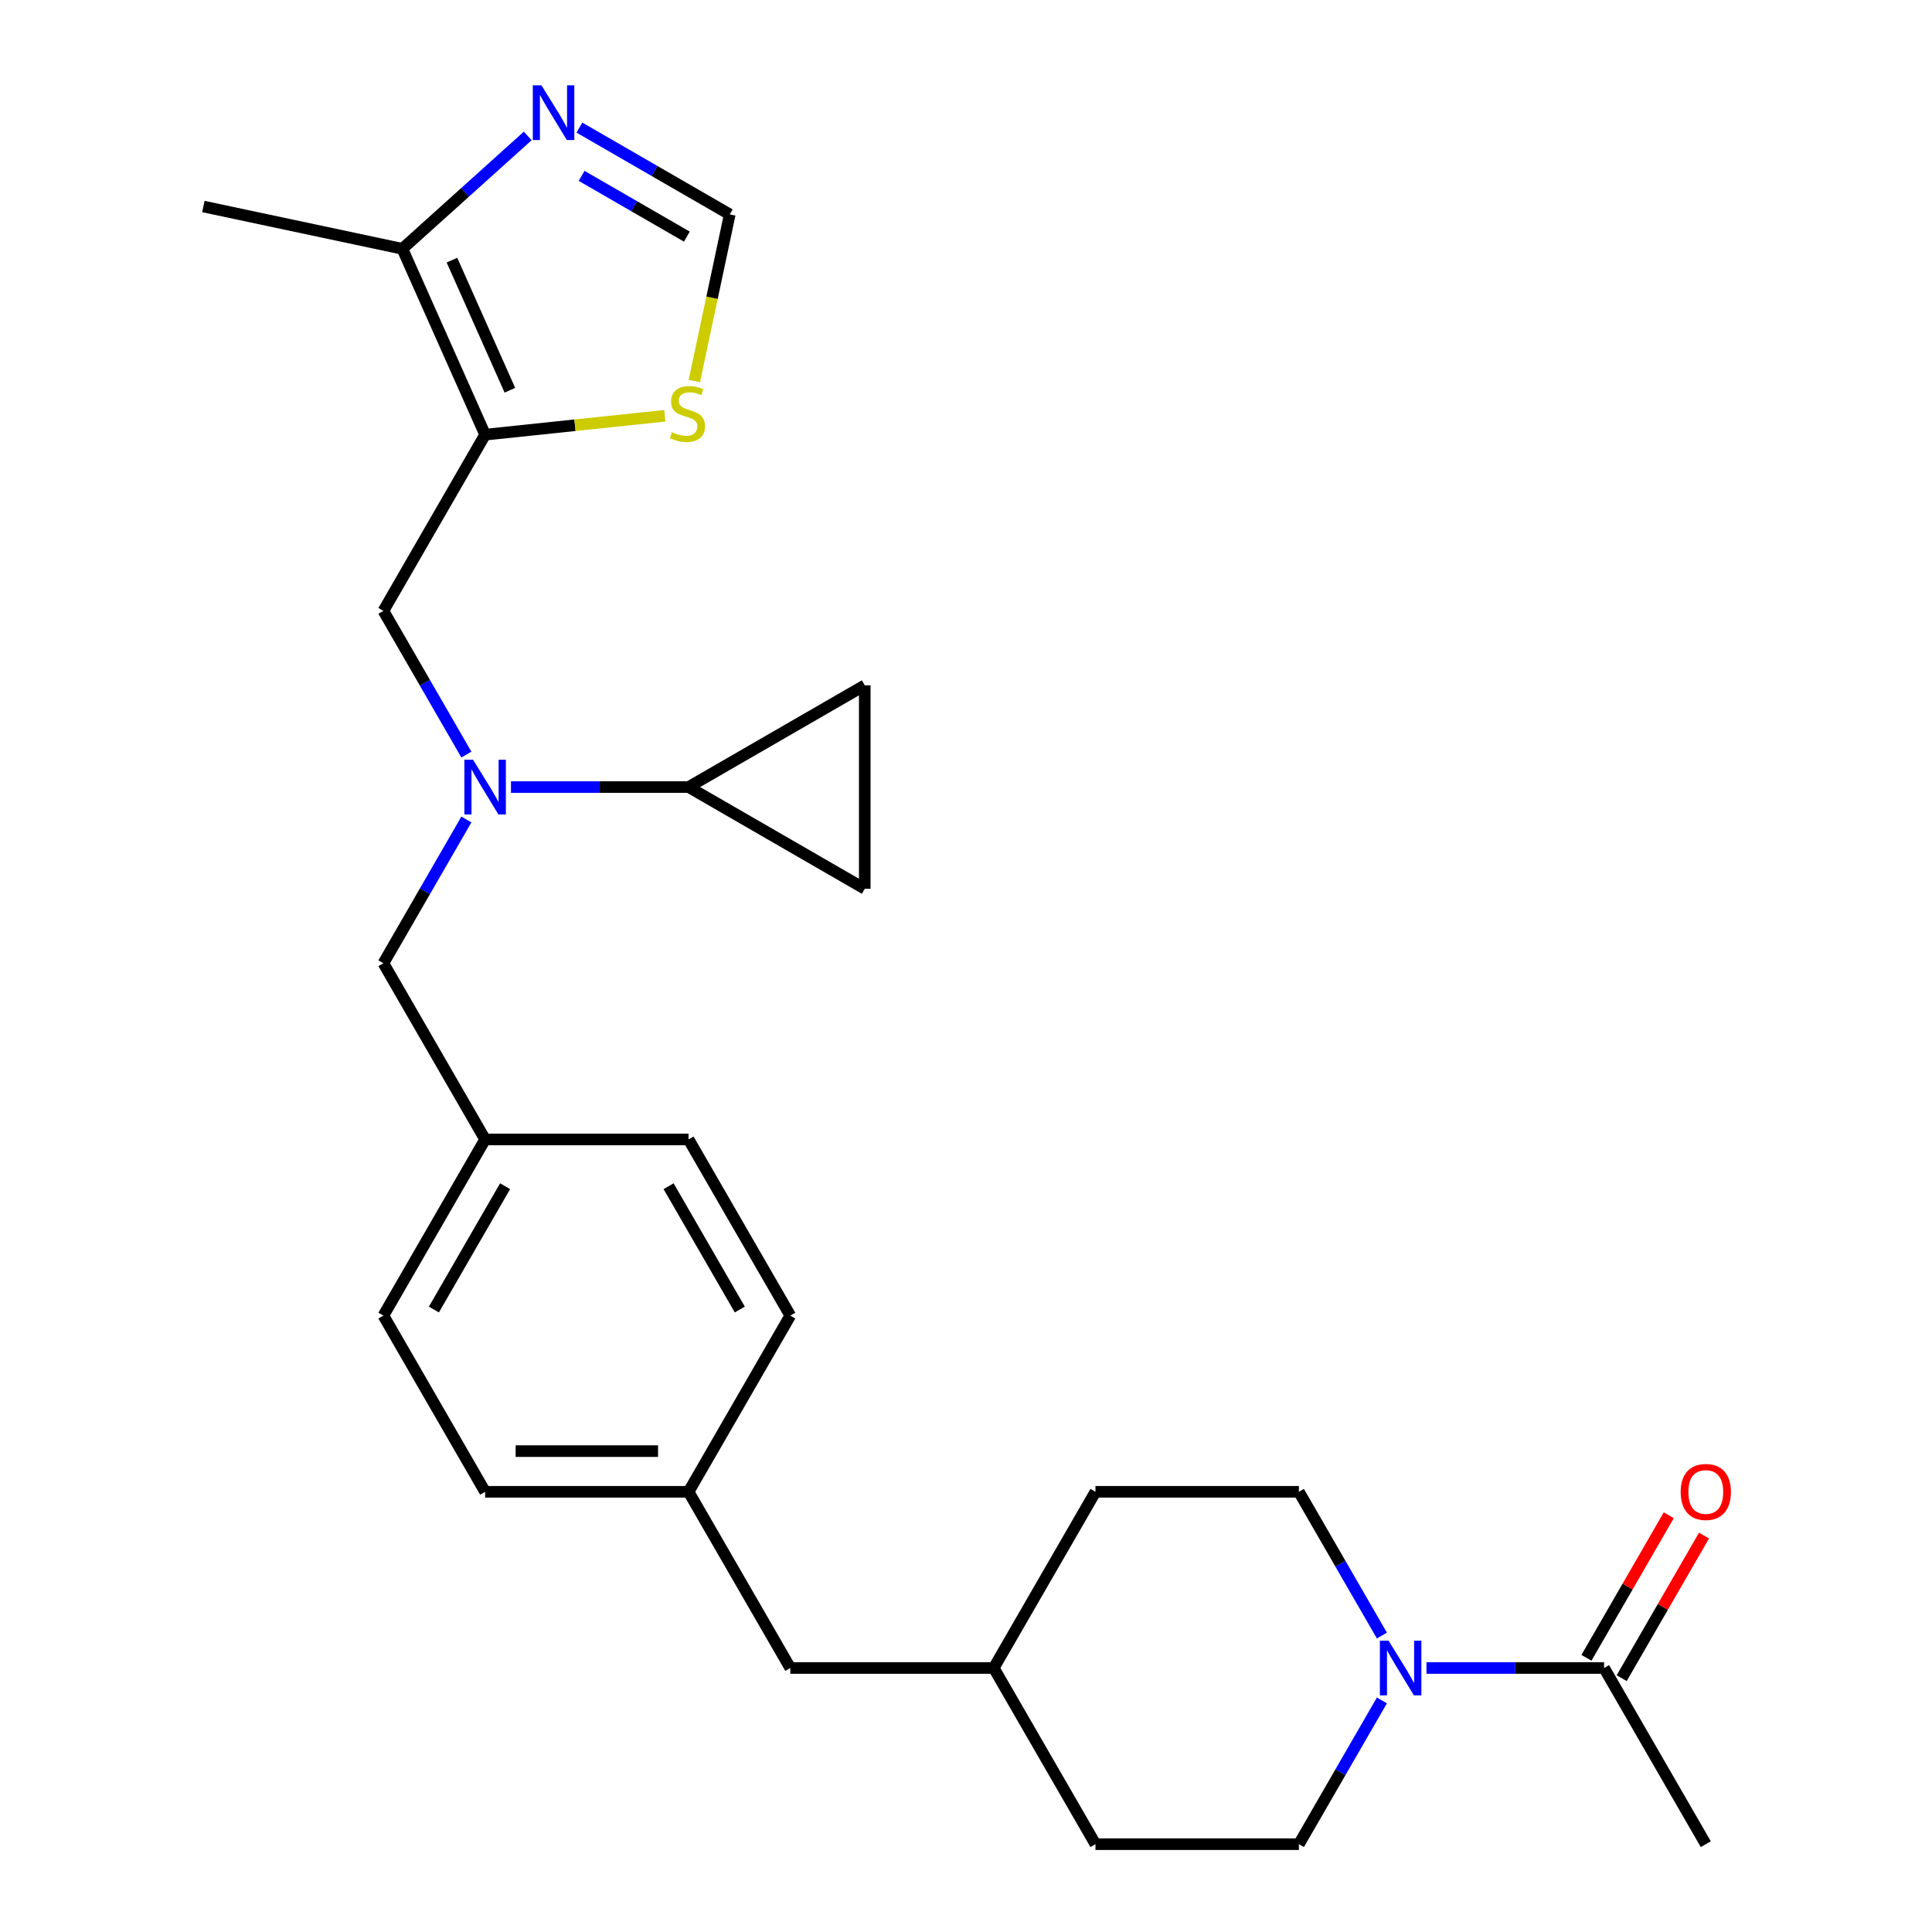 <?xml version='1.0' encoding='iso-8859-1'?>
<svg version='1.1' baseProfile='full'
              xmlns='http://www.w3.org/2000/svg'
                      xmlns:rdkit='http://www.rdkit.org/xml'
                      xmlns:xlink='http://www.w3.org/1999/xlink'
                  xml:space='preserve'
width='1000px' height='1000px' viewBox='0 0 1000 1000'>
<!-- END OF HEADER -->
<rect style='opacity:1.0;fill:#FFFFFF;stroke:none' width='1000' height='1000' x='0' y='0'> </rect>
<path class='bond-3' d='M 251.099,224.985 L 208.269,128.786' style='fill:none;fill-rule:evenodd;stroke:#000000;stroke-width:6px;stroke-linecap:butt;stroke-linejoin:miter;stroke-opacity:1' />
<path class='bond-3' d='M 263.915,201.989 L 233.933,134.65' style='fill:none;fill-rule:evenodd;stroke:#000000;stroke-width:6px;stroke-linecap:butt;stroke-linejoin:miter;stroke-opacity:1' />
<path class='bond-5' d='M 251.099,224.985 L 198.448,316.18' style='fill:none;fill-rule:evenodd;stroke:#000000;stroke-width:6px;stroke-linecap:butt;stroke-linejoin:miter;stroke-opacity:1' />
<path class='bond-6' d='M 251.099,224.985 L 297.606,220.097' style='fill:none;fill-rule:evenodd;stroke:#000000;stroke-width:6px;stroke-linecap:butt;stroke-linejoin:miter;stroke-opacity:1' />
<path class='bond-6' d='M 297.606,220.097 L 344.113,215.209' style='fill:none;fill-rule:evenodd;stroke:#CCCC00;stroke-width:6px;stroke-linecap:butt;stroke-linejoin:miter;stroke-opacity:1' />
<path class='bond-0' d='M 715.268,880.143 L 693.789,917.344' style='fill:none;fill-rule:evenodd;stroke:#0000FF;stroke-width:6px;stroke-linecap:butt;stroke-linejoin:miter;stroke-opacity:1' />
<path class='bond-0' d='M 693.789,917.344 L 672.311,954.545' style='fill:none;fill-rule:evenodd;stroke:#000000;stroke-width:6px;stroke-linecap:butt;stroke-linejoin:miter;stroke-opacity:1' />
<path class='bond-7' d='M 738.335,863.35 L 784.3,863.35' style='fill:none;fill-rule:evenodd;stroke:#0000FF;stroke-width:6px;stroke-linecap:butt;stroke-linejoin:miter;stroke-opacity:1' />
<path class='bond-7' d='M 784.3,863.35 L 830.266,863.35' style='fill:none;fill-rule:evenodd;stroke:#000000;stroke-width:6px;stroke-linecap:butt;stroke-linejoin:miter;stroke-opacity:1' />
<path class='bond-30' d='M 715.268,846.558 L 693.789,809.357' style='fill:none;fill-rule:evenodd;stroke:#0000FF;stroke-width:6px;stroke-linecap:butt;stroke-linejoin:miter;stroke-opacity:1' />
<path class='bond-30' d='M 693.789,809.357 L 672.311,772.155' style='fill:none;fill-rule:evenodd;stroke:#000000;stroke-width:6px;stroke-linecap:butt;stroke-linejoin:miter;stroke-opacity:1' />
<path class='bond-1' d='M 241.404,390.583 L 219.926,353.381' style='fill:none;fill-rule:evenodd;stroke:#0000FF;stroke-width:6px;stroke-linecap:butt;stroke-linejoin:miter;stroke-opacity:1' />
<path class='bond-1' d='M 219.926,353.381 L 198.448,316.18' style='fill:none;fill-rule:evenodd;stroke:#000000;stroke-width:6px;stroke-linecap:butt;stroke-linejoin:miter;stroke-opacity:1' />
<path class='bond-4' d='M 264.472,407.375 L 310.437,407.375' style='fill:none;fill-rule:evenodd;stroke:#0000FF;stroke-width:6px;stroke-linecap:butt;stroke-linejoin:miter;stroke-opacity:1' />
<path class='bond-4' d='M 310.437,407.375 L 356.402,407.375' style='fill:none;fill-rule:evenodd;stroke:#000000;stroke-width:6px;stroke-linecap:butt;stroke-linejoin:miter;stroke-opacity:1' />
<path class='bond-11' d='M 241.404,424.168 L 219.926,461.369' style='fill:none;fill-rule:evenodd;stroke:#0000FF;stroke-width:6px;stroke-linecap:butt;stroke-linejoin:miter;stroke-opacity:1' />
<path class='bond-11' d='M 219.926,461.369 L 198.448,498.57' style='fill:none;fill-rule:evenodd;stroke:#000000;stroke-width:6px;stroke-linecap:butt;stroke-linejoin:miter;stroke-opacity:1' />
<path class='bond-2' d='M 273.152,70.365 L 240.71,99.576' style='fill:none;fill-rule:evenodd;stroke:#0000FF;stroke-width:6px;stroke-linecap:butt;stroke-linejoin:miter;stroke-opacity:1' />
<path class='bond-2' d='M 240.71,99.576 L 208.269,128.786' style='fill:none;fill-rule:evenodd;stroke:#000000;stroke-width:6px;stroke-linecap:butt;stroke-linejoin:miter;stroke-opacity:1' />
<path class='bond-27' d='M 299.897,66.045 L 338.808,88.511' style='fill:none;fill-rule:evenodd;stroke:#0000FF;stroke-width:6px;stroke-linecap:butt;stroke-linejoin:miter;stroke-opacity:1' />
<path class='bond-27' d='M 338.808,88.511 L 377.719,110.976' style='fill:none;fill-rule:evenodd;stroke:#000000;stroke-width:6px;stroke-linecap:butt;stroke-linejoin:miter;stroke-opacity:1' />
<path class='bond-27' d='M 301.04,91.024 L 328.278,106.75' style='fill:none;fill-rule:evenodd;stroke:#0000FF;stroke-width:6px;stroke-linecap:butt;stroke-linejoin:miter;stroke-opacity:1' />
<path class='bond-27' d='M 328.278,106.75 L 355.516,122.476' style='fill:none;fill-rule:evenodd;stroke:#000000;stroke-width:6px;stroke-linecap:butt;stroke-linejoin:miter;stroke-opacity:1' />
<path class='bond-25' d='M 208.269,128.786 L 105.267,106.892' style='fill:none;fill-rule:evenodd;stroke:#000000;stroke-width:6px;stroke-linecap:butt;stroke-linejoin:miter;stroke-opacity:1' />
<path class='bond-9' d='M 356.402,407.375 L 447.597,354.724' style='fill:none;fill-rule:evenodd;stroke:#000000;stroke-width:6px;stroke-linecap:butt;stroke-linejoin:miter;stroke-opacity:1' />
<path class='bond-10' d='M 356.402,407.375 L 447.597,460.027' style='fill:none;fill-rule:evenodd;stroke:#000000;stroke-width:6px;stroke-linecap:butt;stroke-linejoin:miter;stroke-opacity:1' />
<path class='bond-8' d='M 359.386,197.225 L 368.553,154.101' style='fill:none;fill-rule:evenodd;stroke:#CCCC00;stroke-width:6px;stroke-linecap:butt;stroke-linejoin:miter;stroke-opacity:1' />
<path class='bond-8' d='M 368.553,154.101 L 377.719,110.976' style='fill:none;fill-rule:evenodd;stroke:#000000;stroke-width:6px;stroke-linecap:butt;stroke-linejoin:miter;stroke-opacity:1' />
<path class='bond-14' d='M 839.385,868.616 L 860.69,831.714' style='fill:none;fill-rule:evenodd;stroke:#000000;stroke-width:6px;stroke-linecap:butt;stroke-linejoin:miter;stroke-opacity:1' />
<path class='bond-14' d='M 860.69,831.714 L 881.995,794.813' style='fill:none;fill-rule:evenodd;stroke:#FF0000;stroke-width:6px;stroke-linecap:butt;stroke-linejoin:miter;stroke-opacity:1' />
<path class='bond-14' d='M 821.146,858.085 L 842.451,821.184' style='fill:none;fill-rule:evenodd;stroke:#000000;stroke-width:6px;stroke-linecap:butt;stroke-linejoin:miter;stroke-opacity:1' />
<path class='bond-14' d='M 842.451,821.184 L 863.756,784.283' style='fill:none;fill-rule:evenodd;stroke:#FF0000;stroke-width:6px;stroke-linecap:butt;stroke-linejoin:miter;stroke-opacity:1' />
<path class='bond-26' d='M 830.266,863.35 L 882.917,954.545' style='fill:none;fill-rule:evenodd;stroke:#000000;stroke-width:6px;stroke-linecap:butt;stroke-linejoin:miter;stroke-opacity:1' />
<path class='bond-28' d='M 447.597,354.724 L 447.597,460.027' style='fill:none;fill-rule:evenodd;stroke:#000000;stroke-width:6px;stroke-linecap:butt;stroke-linejoin:miter;stroke-opacity:1' />
<path class='bond-15' d='M 198.448,498.57 L 251.099,589.765' style='fill:none;fill-rule:evenodd;stroke:#000000;stroke-width:6px;stroke-linecap:butt;stroke-linejoin:miter;stroke-opacity:1' />
<path class='bond-12' d='M 672.311,954.545 L 567.008,954.545' style='fill:none;fill-rule:evenodd;stroke:#000000;stroke-width:6px;stroke-linecap:butt;stroke-linejoin:miter;stroke-opacity:1' />
<path class='bond-13' d='M 672.311,772.155 L 567.008,772.155' style='fill:none;fill-rule:evenodd;stroke:#000000;stroke-width:6px;stroke-linecap:butt;stroke-linejoin:miter;stroke-opacity:1' />
<path class='bond-21' d='M 251.099,589.765 L 198.448,680.96' style='fill:none;fill-rule:evenodd;stroke:#000000;stroke-width:6px;stroke-linecap:butt;stroke-linejoin:miter;stroke-opacity:1' />
<path class='bond-21' d='M 261.441,613.975 L 224.585,677.811' style='fill:none;fill-rule:evenodd;stroke:#000000;stroke-width:6px;stroke-linecap:butt;stroke-linejoin:miter;stroke-opacity:1' />
<path class='bond-22' d='M 251.099,589.765 L 356.402,589.765' style='fill:none;fill-rule:evenodd;stroke:#000000;stroke-width:6px;stroke-linecap:butt;stroke-linejoin:miter;stroke-opacity:1' />
<path class='bond-16' d='M 356.402,772.155 L 409.054,680.96' style='fill:none;fill-rule:evenodd;stroke:#000000;stroke-width:6px;stroke-linecap:butt;stroke-linejoin:miter;stroke-opacity:1' />
<path class='bond-17' d='M 356.402,772.155 L 409.054,863.35' style='fill:none;fill-rule:evenodd;stroke:#000000;stroke-width:6px;stroke-linecap:butt;stroke-linejoin:miter;stroke-opacity:1' />
<path class='bond-29' d='M 356.402,772.155 L 251.099,772.155' style='fill:none;fill-rule:evenodd;stroke:#000000;stroke-width:6px;stroke-linecap:butt;stroke-linejoin:miter;stroke-opacity:1' />
<path class='bond-29' d='M 340.607,751.095 L 266.895,751.095' style='fill:none;fill-rule:evenodd;stroke:#000000;stroke-width:6px;stroke-linecap:butt;stroke-linejoin:miter;stroke-opacity:1' />
<path class='bond-20' d='M 409.054,863.35 L 514.357,863.35' style='fill:none;fill-rule:evenodd;stroke:#000000;stroke-width:6px;stroke-linecap:butt;stroke-linejoin:miter;stroke-opacity:1' />
<path class='bond-18' d='M 567.008,772.155 L 514.357,863.35' style='fill:none;fill-rule:evenodd;stroke:#000000;stroke-width:6px;stroke-linecap:butt;stroke-linejoin:miter;stroke-opacity:1' />
<path class='bond-19' d='M 567.008,954.545 L 514.357,863.35' style='fill:none;fill-rule:evenodd;stroke:#000000;stroke-width:6px;stroke-linecap:butt;stroke-linejoin:miter;stroke-opacity:1' />
<path class='bond-23' d='M 198.448,680.96 L 251.099,772.155' style='fill:none;fill-rule:evenodd;stroke:#000000;stroke-width:6px;stroke-linecap:butt;stroke-linejoin:miter;stroke-opacity:1' />
<path class='bond-24' d='M 356.402,589.765 L 409.054,680.96' style='fill:none;fill-rule:evenodd;stroke:#000000;stroke-width:6px;stroke-linecap:butt;stroke-linejoin:miter;stroke-opacity:1' />
<path class='bond-24' d='M 346.061,613.975 L 382.917,677.811' style='fill:none;fill-rule:evenodd;stroke:#000000;stroke-width:6px;stroke-linecap:butt;stroke-linejoin:miter;stroke-opacity:1' />
<path  class='atom-1' d='M 718.703 849.19
L 727.983 864.19
Q 728.903 865.67, 730.383 868.35
Q 731.863 871.03, 731.943 871.19
L 731.943 849.19
L 735.703 849.19
L 735.703 877.51
L 731.823 877.51
L 721.863 861.11
Q 720.703 859.19, 719.463 856.99
Q 718.263 854.79, 717.903 854.11
L 717.903 877.51
L 714.223 877.51
L 714.223 849.19
L 718.703 849.19
' fill='#0000FF'/>
<path  class='atom-2' d='M 244.839 393.215
L 254.119 408.215
Q 255.039 409.695, 256.519 412.375
Q 257.999 415.055, 258.079 415.215
L 258.079 393.215
L 261.839 393.215
L 261.839 421.535
L 257.959 421.535
L 247.999 405.135
Q 246.839 403.215, 245.599 401.015
Q 244.399 398.815, 244.039 398.135
L 244.039 421.535
L 240.359 421.535
L 240.359 393.215
L 244.839 393.215
' fill='#0000FF'/>
<path  class='atom-3' d='M 280.264 44.165
L 289.544 59.165
Q 290.464 60.645, 291.944 63.325
Q 293.424 66.005, 293.504 66.165
L 293.504 44.165
L 297.264 44.165
L 297.264 72.485
L 293.384 72.485
L 283.424 56.085
Q 282.264 54.165, 281.024 51.965
Q 279.824 49.765, 279.464 49.085
L 279.464 72.485
L 275.784 72.485
L 275.784 44.165
L 280.264 44.165
' fill='#0000FF'/>
<path  class='atom-7' d='M 347.826 223.698
Q 348.146 223.818, 349.466 224.378
Q 350.786 224.938, 352.226 225.298
Q 353.706 225.618, 355.146 225.618
Q 357.826 225.618, 359.386 224.338
Q 360.946 223.018, 360.946 220.738
Q 360.946 219.178, 360.146 218.218
Q 359.386 217.258, 358.186 216.738
Q 356.986 216.218, 354.986 215.618
Q 352.466 214.858, 350.946 214.138
Q 349.466 213.418, 348.386 211.898
Q 347.346 210.378, 347.346 207.818
Q 347.346 204.258, 349.746 202.058
Q 352.186 199.858, 356.986 199.858
Q 360.266 199.858, 363.986 201.418
L 363.066 204.498
Q 359.666 203.098, 357.106 203.098
Q 354.346 203.098, 352.826 204.258
Q 351.306 205.378, 351.346 207.338
Q 351.346 208.858, 352.106 209.778
Q 352.906 210.698, 354.026 211.218
Q 355.186 211.738, 357.106 212.338
Q 359.666 213.138, 361.186 213.938
Q 362.706 214.738, 363.786 216.378
Q 364.906 217.978, 364.906 220.738
Q 364.906 224.658, 362.266 226.778
Q 359.666 228.858, 355.306 228.858
Q 352.786 228.858, 350.866 228.298
Q 348.986 227.778, 346.746 226.858
L 347.826 223.698
' fill='#CCCC00'/>
<path  class='atom-15' d='M 869.917 772.235
Q 869.917 765.435, 873.277 761.635
Q 876.637 757.835, 882.917 757.835
Q 889.197 757.835, 892.557 761.635
Q 895.917 765.435, 895.917 772.235
Q 895.917 779.115, 892.517 783.035
Q 889.117 786.915, 882.917 786.915
Q 876.677 786.915, 873.277 783.035
Q 869.917 779.155, 869.917 772.235
M 882.917 783.715
Q 887.237 783.715, 889.557 780.835
Q 891.917 777.915, 891.917 772.235
Q 891.917 766.675, 889.557 763.875
Q 887.237 761.035, 882.917 761.035
Q 878.597 761.035, 876.237 763.835
Q 873.917 766.635, 873.917 772.235
Q 873.917 777.955, 876.237 780.835
Q 878.597 783.715, 882.917 783.715
' fill='#FF0000'/>
</svg>
